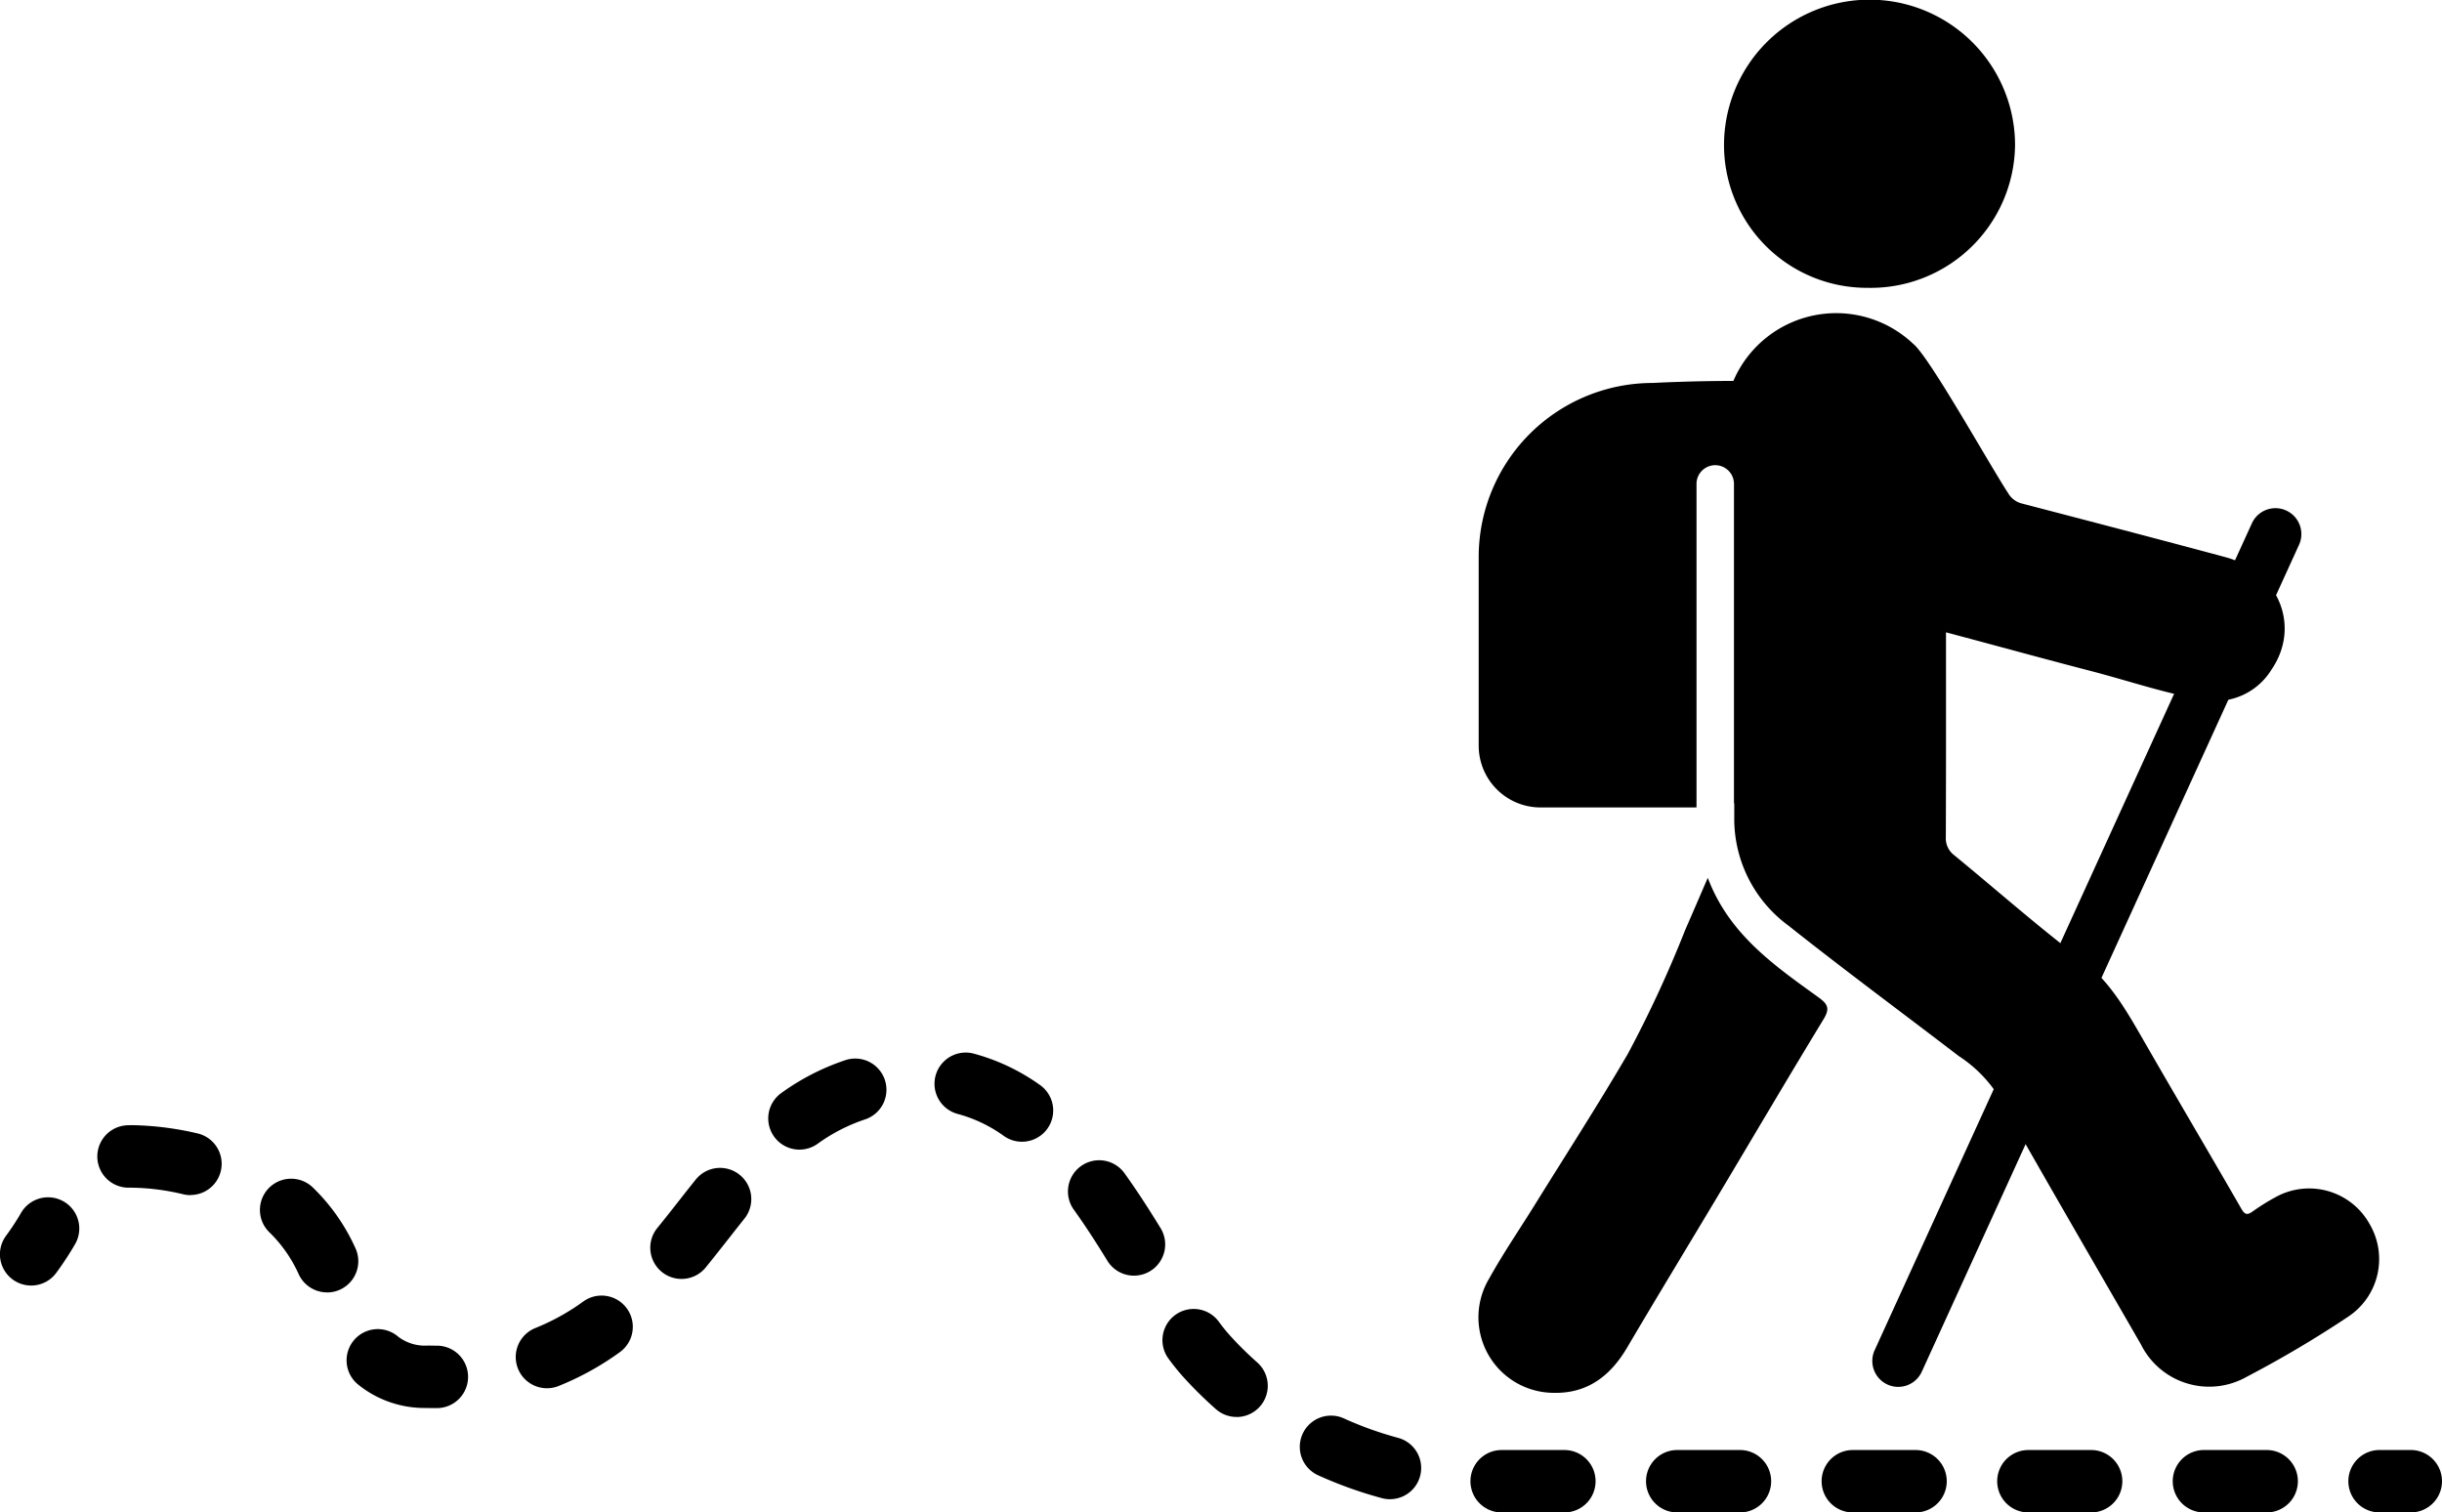<?xml version="1.0" encoding="UTF-8"?>
<svg xmlns="http://www.w3.org/2000/svg" xmlns:xlink="http://www.w3.org/1999/xlink" width="180.399" height="111.736" viewBox="0 0 180.399 111.736">
  <defs>
    <clipPath id="clip-path">
      <rect id="Rechteck_44" data-name="Rechteck 44" width="180.399" height="111.736" transform="translate(0 0)" fill="none"></rect>
    </clipPath>
  </defs>
  <g id="Gruppe_136" data-name="Gruppe 136" transform="translate(0 0.005)">
    <g id="Gruppe_43" data-name="Gruppe 43" transform="translate(0 -0.005)" clip-path="url(#clip-path)">
      <path id="Pfad_45" data-name="Pfad 45" d="M3001.175,879.631a1.915,1.915,0,0,1-1.74-2.709l27.854-61.058a1.914,1.914,0,1,1,3.482,1.589l-27.854,61.058a1.914,1.914,0,0,1-1.743,1.12" transform="translate(-2860.948 -777.172)"></path>
      <path id="Pfad_46" data-name="Pfad 46" d="M2385.669,1406.294c-.607,1.4-1.13,2.619-1.662,3.833a87.37,87.37,0,0,1-4.254,9.188c-2.192,3.752-4.551,7.407-6.841,11.1-1.131,1.825-2.349,3.6-3.39,5.476a5.578,5.578,0,0,0,4.733,8.449c2.51.067,4.217-1.24,5.456-3.344,2.231-3.789,4.519-7.545,6.774-11.32,2.578-4.314,5.126-8.645,7.737-12.938.459-.755.349-1.091-.342-1.591-3.272-2.365-6.634-4.664-8.21-8.855" transform="translate(-2259.509 -1341.441)"></path>
      <path id="Pfad_47" data-name="Pfad 47" d="M2772.341,21.26A10.668,10.668,0,0,0,2783.183,10.7a10.75,10.75,0,0,0-21.5.043,10.552,10.552,0,0,0,10.659,10.515" transform="translate(-2634.324 0.005)"></path>
      <path id="Pfad_48" data-name="Pfad 48" d="M2434.579,569.082a5.109,5.109,0,0,0-7-2,16.01,16.01,0,0,0-1.663,1.041c-.376.264-.563.259-.818-.184-2.406-4.174-4.857-8.322-7.26-12.5-1.267-2.2-2.488-4.36-4.606-5.966-3.211-2.435-6.238-5.114-9.357-7.672a1.561,1.561,0,0,1-.62-1.343c.02-5.041.013-10.082.012-15.123,3.56.945,7.112,1.926,10.677,2.851,2.76.716,5.468,1.649,8.282,2.134a4.87,4.87,0,0,0,5.092-2.238c2.185-3.2.513-7.247-3.406-8.3-5-1.347-10.01-2.651-15.019-3.959a1.626,1.626,0,0,1-1.026-.755c-1.51-2.322-5.871-10.161-7.043-11.065a8.267,8.267,0,0,0-13.264,2.759c-3.233,0-5.953.15-5.953.15a12.861,12.861,0,0,0-12.861,12.861v13.932a4.567,4.567,0,0,0,4.567,4.567h11.524V514.334a1.384,1.384,0,0,1,2.767,0v23.642l.022-.006q0,.5,0,1a9.781,9.781,0,0,0,3.973,8.01c4.143,3.289,8.4,6.433,12.6,9.651a9.749,9.749,0,0,1,2.865,2.845c3.492,6.18,7.06,12.318,10.606,18.469a5.628,5.628,0,0,0,7.809,2.391,81.494,81.494,0,0,0,7.5-4.443,5.1,5.1,0,0,0,1.6-6.811" transform="translate(-2259.51 -478.62)"></path>
      <path id="Pfad_49" data-name="Pfad 49" d="M3766.461,2327.531h-2.306a2.306,2.306,0,0,1,0-4.612h2.306a2.306,2.306,0,0,1,0,4.612" transform="translate(-3588.368 -2215.796)"></path>
      <path id="Pfad_50" data-name="Pfad 50" d="M315.8,1720.21h-4.632a2.306,2.306,0,1,1,0-4.612H315.8a2.306,2.306,0,1,1,0,4.612m-12.971,0H298.2a2.306,2.306,0,0,1,0-4.612h4.632a2.306,2.306,0,1,1,0,4.612m-12.971,0h-4.632a2.306,2.306,0,1,1,0-4.612h4.632a2.306,2.306,0,1,1,0,4.612m-12.971,0h-4.632a2.306,2.306,0,1,1,0-4.612h4.632a2.306,2.306,0,0,1,0,4.612m-12.971,0h-4.632a2.306,2.306,0,1,1,0-4.612h4.632a2.306,2.306,0,0,1,0,4.612m-12.883-.977a2.3,2.3,0,0,1-.6-.08,30.747,30.747,0,0,1-4.709-1.69,2.306,2.306,0,1,1,1.907-4.2,26.129,26.129,0,0,0,4,1.435,2.306,2.306,0,0,1-.6,4.533m-11.332-6.075a2.3,2.3,0,0,1-1.524-.577,30.393,30.393,0,0,1-2.388-2.354,17.042,17.042,0,0,1-1.115-1.378,2.306,2.306,0,1,1,3.718-2.729,12.7,12.7,0,0,0,.811,1.007,25.74,25.74,0,0,0,2.024,2,2.306,2.306,0,0,1-1.526,4.035m-59.128-.66h-.006c-.237,0-.479,0-.721-.008a7.814,7.814,0,0,1-5.04-1.733,2.306,2.306,0,1,1,2.958-3.538,3.261,3.261,0,0,0,2.187.661c.205,0,.411.007.611.007h.061a2.306,2.306,0,0,1,.005,4.612Zm8.186-1.466a2.306,2.306,0,0,1-.86-4.446,16.551,16.551,0,0,0,3.545-1.963,2.306,2.306,0,0,1,2.7,3.742,21.107,21.107,0,0,1-4.521,2.5,2.3,2.3,0,0,1-.859.167m-16.248-7.08a2.306,2.306,0,0,1-2.084-1.316,10.1,10.1,0,0,0-2.143-3.09,2.306,2.306,0,1,1,3.18-3.34,14.543,14.543,0,0,1,3.128,4.45,2.307,2.307,0,0,1-2.081,3.3m26.181-1a2.306,2.306,0,0,1-1.787-3.762c.562-.69,1.125-1.406,1.669-2.1.391-.5.795-1.012,1.2-1.515a2.306,2.306,0,0,1,3.6,2.881c-.389.487-.787.993-1.171,1.483-.556.708-1.132,1.441-1.719,2.163a2.3,2.3,0,0,1-1.789.85m33.426-.242a2.3,2.3,0,0,1-1.968-1.1c-.92-1.5-1.7-2.687-2.453-3.739a2.306,2.306,0,1,1,3.748-2.686c.819,1.143,1.657,2.418,2.635,4.013a2.306,2.306,0,0,1-1.963,3.512m-69.7-5.948a2.308,2.308,0,0,1-.488-.052,17.087,17.087,0,0,0-4.02-.5,2.306,2.306,0,0,1-.164-4.609c.141-.005.287-.008.433-.008a22.868,22.868,0,0,1,4.723.6,2.306,2.306,0,0,1-.484,4.56m44.989-3.353a2.306,2.306,0,0,1-1.343-4.182,17.523,17.523,0,0,1,4.7-2.417,2.306,2.306,0,1,1,1.461,4.374,12.992,12.992,0,0,0-3.48,1.794,2.3,2.3,0,0,1-1.339.43m16.434-.583a2.294,2.294,0,0,1-1.324-.419,10.51,10.51,0,0,0-3.412-1.631,2.306,2.306,0,1,1,1.167-4.462,15.241,15.241,0,0,1,4.9,2.32,2.306,2.306,0,0,1-1.328,4.192" transform="translate(-148.354 -1608.474)"></path>
      <path id="Pfad_51" data-name="Pfad 51" d="M2.3,1924.106a2.306,2.306,0,0,1-1.852-3.677,18.72,18.72,0,0,0,1.126-1.721,2.306,2.306,0,0,1,3.981,2.328,23.5,23.5,0,0,1-1.4,2.136,2.3,2.3,0,0,1-1.855.935" transform="translate(-0.001 -1829.134)"></path>
    </g>
  </g>
</svg>

